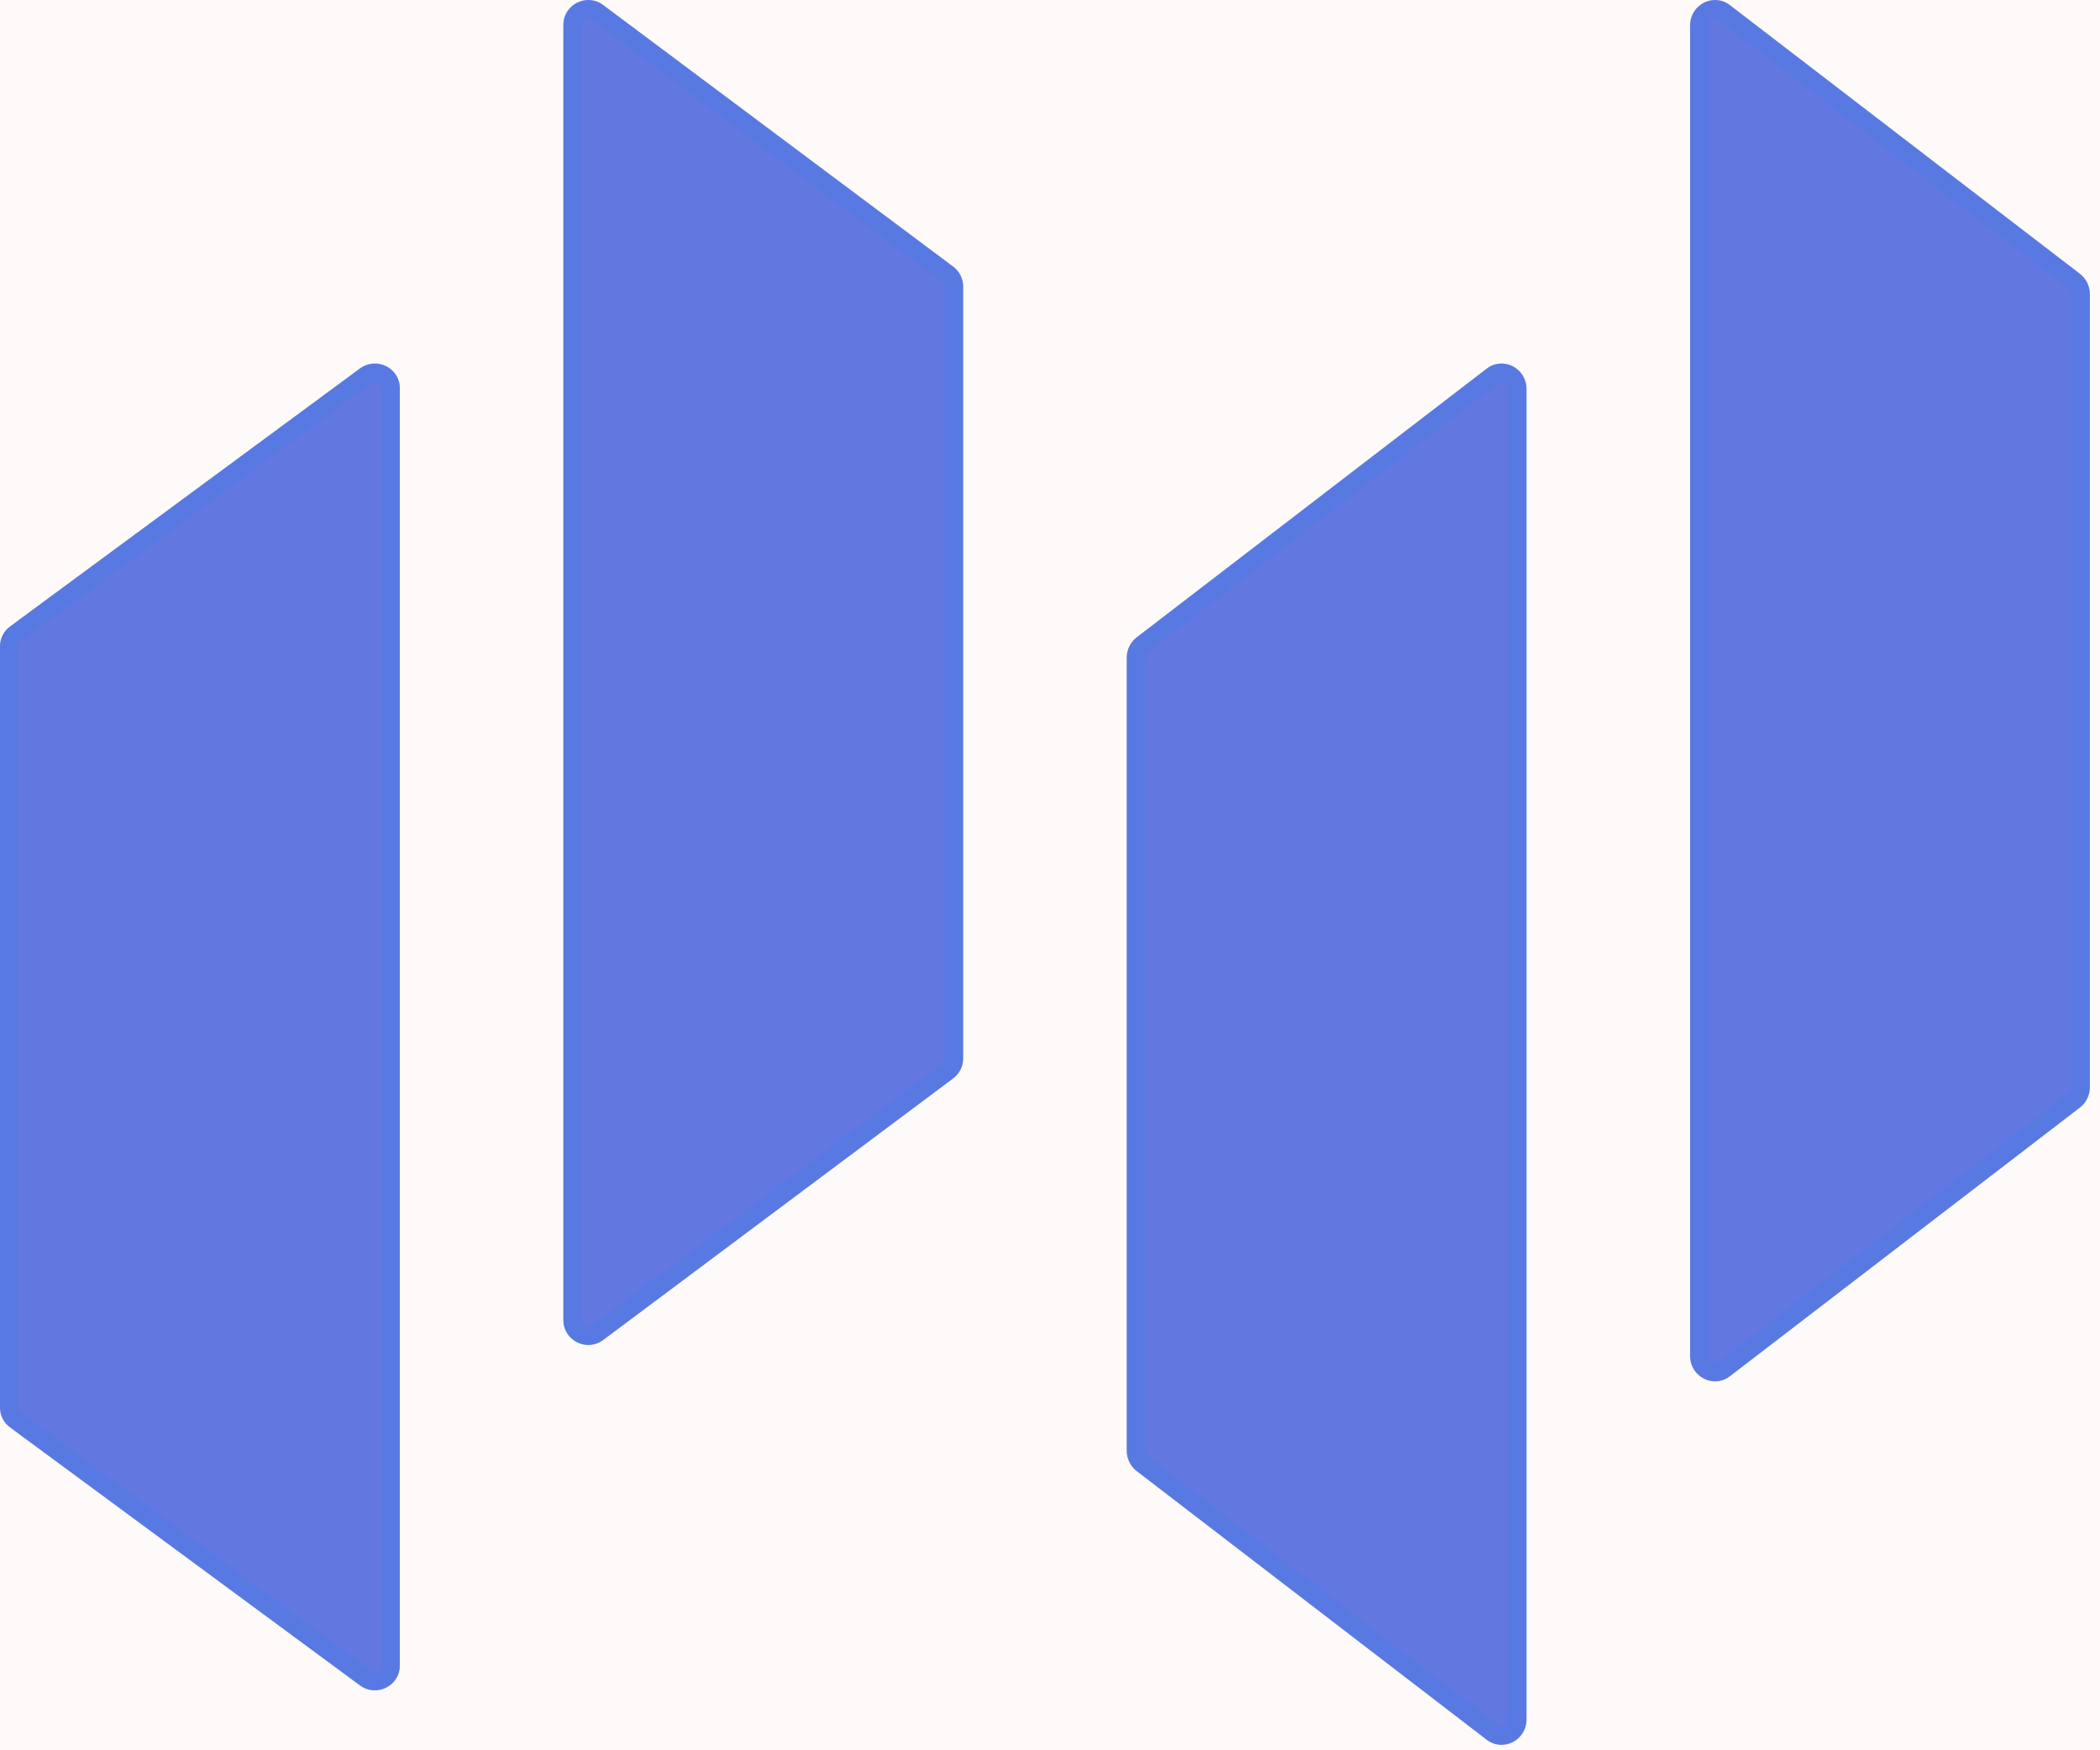 <svg width="114" height="95" viewBox="0 0 114 95" fill="none" xmlns="http://www.w3.org/2000/svg">
<rect width="114" height="95" fill="#EDEDED"/>
<g id="Wireframe" clip-path="url(#clip0_71_1395)">
<rect width="1440" height="6044" transform="translate(-1036 -3154)" fill="#F3F9FF"/>
<rect id="Rectangle 7251" x="-1036" y="-1231" width="1437" height="1663" fill="#FFFAFA"/>
<g id="Group 48096444">
<g id="Group 48096440">
<g id="Group 48096439">
<g id="Vector">
<path d="M61.165 78.734L61.165 35.703C61.165 35.266 61.366 34.854 61.707 34.592L80.706 20.009C81.598 19.325 82.868 19.978 82.868 21.121L82.868 93.316C82.868 94.459 81.598 95.112 80.706 94.428L61.707 79.846C61.366 79.584 61.165 79.171 61.165 78.734Z" fill="#3955D9" fill-opacity="0.79"/>
<path d="M62.012 34.988L62.012 34.988L81.011 20.406C81.011 20.406 81.011 20.406 81.011 20.406C81.554 19.99 82.368 20.367 82.368 21.121L82.368 93.316C82.368 94.07 81.553 94.448 81.011 94.031L81.011 94.031L62.012 79.449L62.012 79.449C61.796 79.283 61.665 79.019 61.665 78.734L61.665 35.703C61.665 35.418 61.796 35.154 62.012 34.988Z" stroke="#4281E9" stroke-opacity="0.25"/>
</g>
<g id="Vector_2">
<path d="M52.286 57.45L52.286 15.553C52.286 15.126 52.085 14.725 51.743 14.47L32.744 0.272C31.852 -0.395 30.582 0.241 30.582 1.354L30.582 71.649C30.582 72.762 31.852 73.398 32.744 72.731L51.743 58.533C52.085 58.278 52.286 57.877 52.286 57.45Z" fill="#3955D9" fill-opacity="0.79"/>
<path d="M51.444 14.87L51.444 14.87L32.445 0.672C32.445 0.672 32.445 0.672 32.445 0.672C31.883 0.252 31.082 0.653 31.082 1.354L31.082 71.649C31.082 72.35 31.883 72.751 32.445 72.331L32.445 72.331L51.444 58.132L51.444 58.132C51.659 57.972 51.786 57.719 51.786 57.45L51.786 15.553C51.786 15.284 51.659 15.031 51.444 14.87Z" stroke="#4281E9" stroke-opacity="0.25"/>
</g>
<g id="Vector_3">
<path d="M113.451 59.003L113.451 15.973C113.451 15.535 113.25 15.123 112.908 14.861L93.909 0.279C93.017 -0.405 91.747 0.248 91.747 1.391L91.747 73.585C91.747 74.728 93.017 75.382 93.909 74.697L112.908 60.115C113.25 59.853 113.451 59.441 113.451 59.003Z" fill="#3955D9" fill-opacity="0.79"/>
<path d="M112.604 15.258L112.604 15.258L93.605 0.676C93.605 0.676 93.605 0.676 93.605 0.676C93.062 0.259 92.247 0.637 92.247 1.391L92.247 73.585C92.247 74.339 93.062 74.717 93.605 74.301L93.605 74.3L112.604 59.718L112.604 59.718C112.819 59.553 112.951 59.289 112.951 59.003L112.951 15.973C112.951 15.688 112.819 15.423 112.604 15.258Z" stroke="#4281E9" stroke-opacity="0.25"/>
</g>
<g id="Vector_4">
<path d="M-1.06909e-05 76.405L-4.28516e-06 35.073C-4.22002e-06 34.653 0.201 34.257 0.542 34.005L19.542 19.998C20.433 19.341 21.704 19.968 21.704 21.066L21.704 90.411C21.704 91.509 20.433 92.137 19.542 91.479L0.542 77.472C0.201 77.221 -1.07561e-05 76.825 -1.06909e-05 76.405Z" fill="#3955D9" fill-opacity="0.79"/>
<path d="M0.839 34.407L0.839 34.407L19.838 20.401C19.838 20.401 19.838 20.401 19.838 20.401C20.411 19.979 21.204 20.392 21.204 21.066L21.204 90.411C21.204 91.086 20.41 91.499 19.838 91.077L19.838 91.077L0.839 77.07L0.839 77.07C0.624 76.912 0.5 76.665 0.5 76.405L0.5 35.073C0.5 34.813 0.624 34.566 0.839 34.407Z" stroke="#4281E9" stroke-opacity="0.25"/>
</g>
</g>
</g>
</g>
</g>
<defs>
<clipPath id="clip0_71_1395">
<rect width="1440" height="6044" fill="white" transform="translate(-1036 -3154)"/>
</clipPath>
</defs>
</svg>
